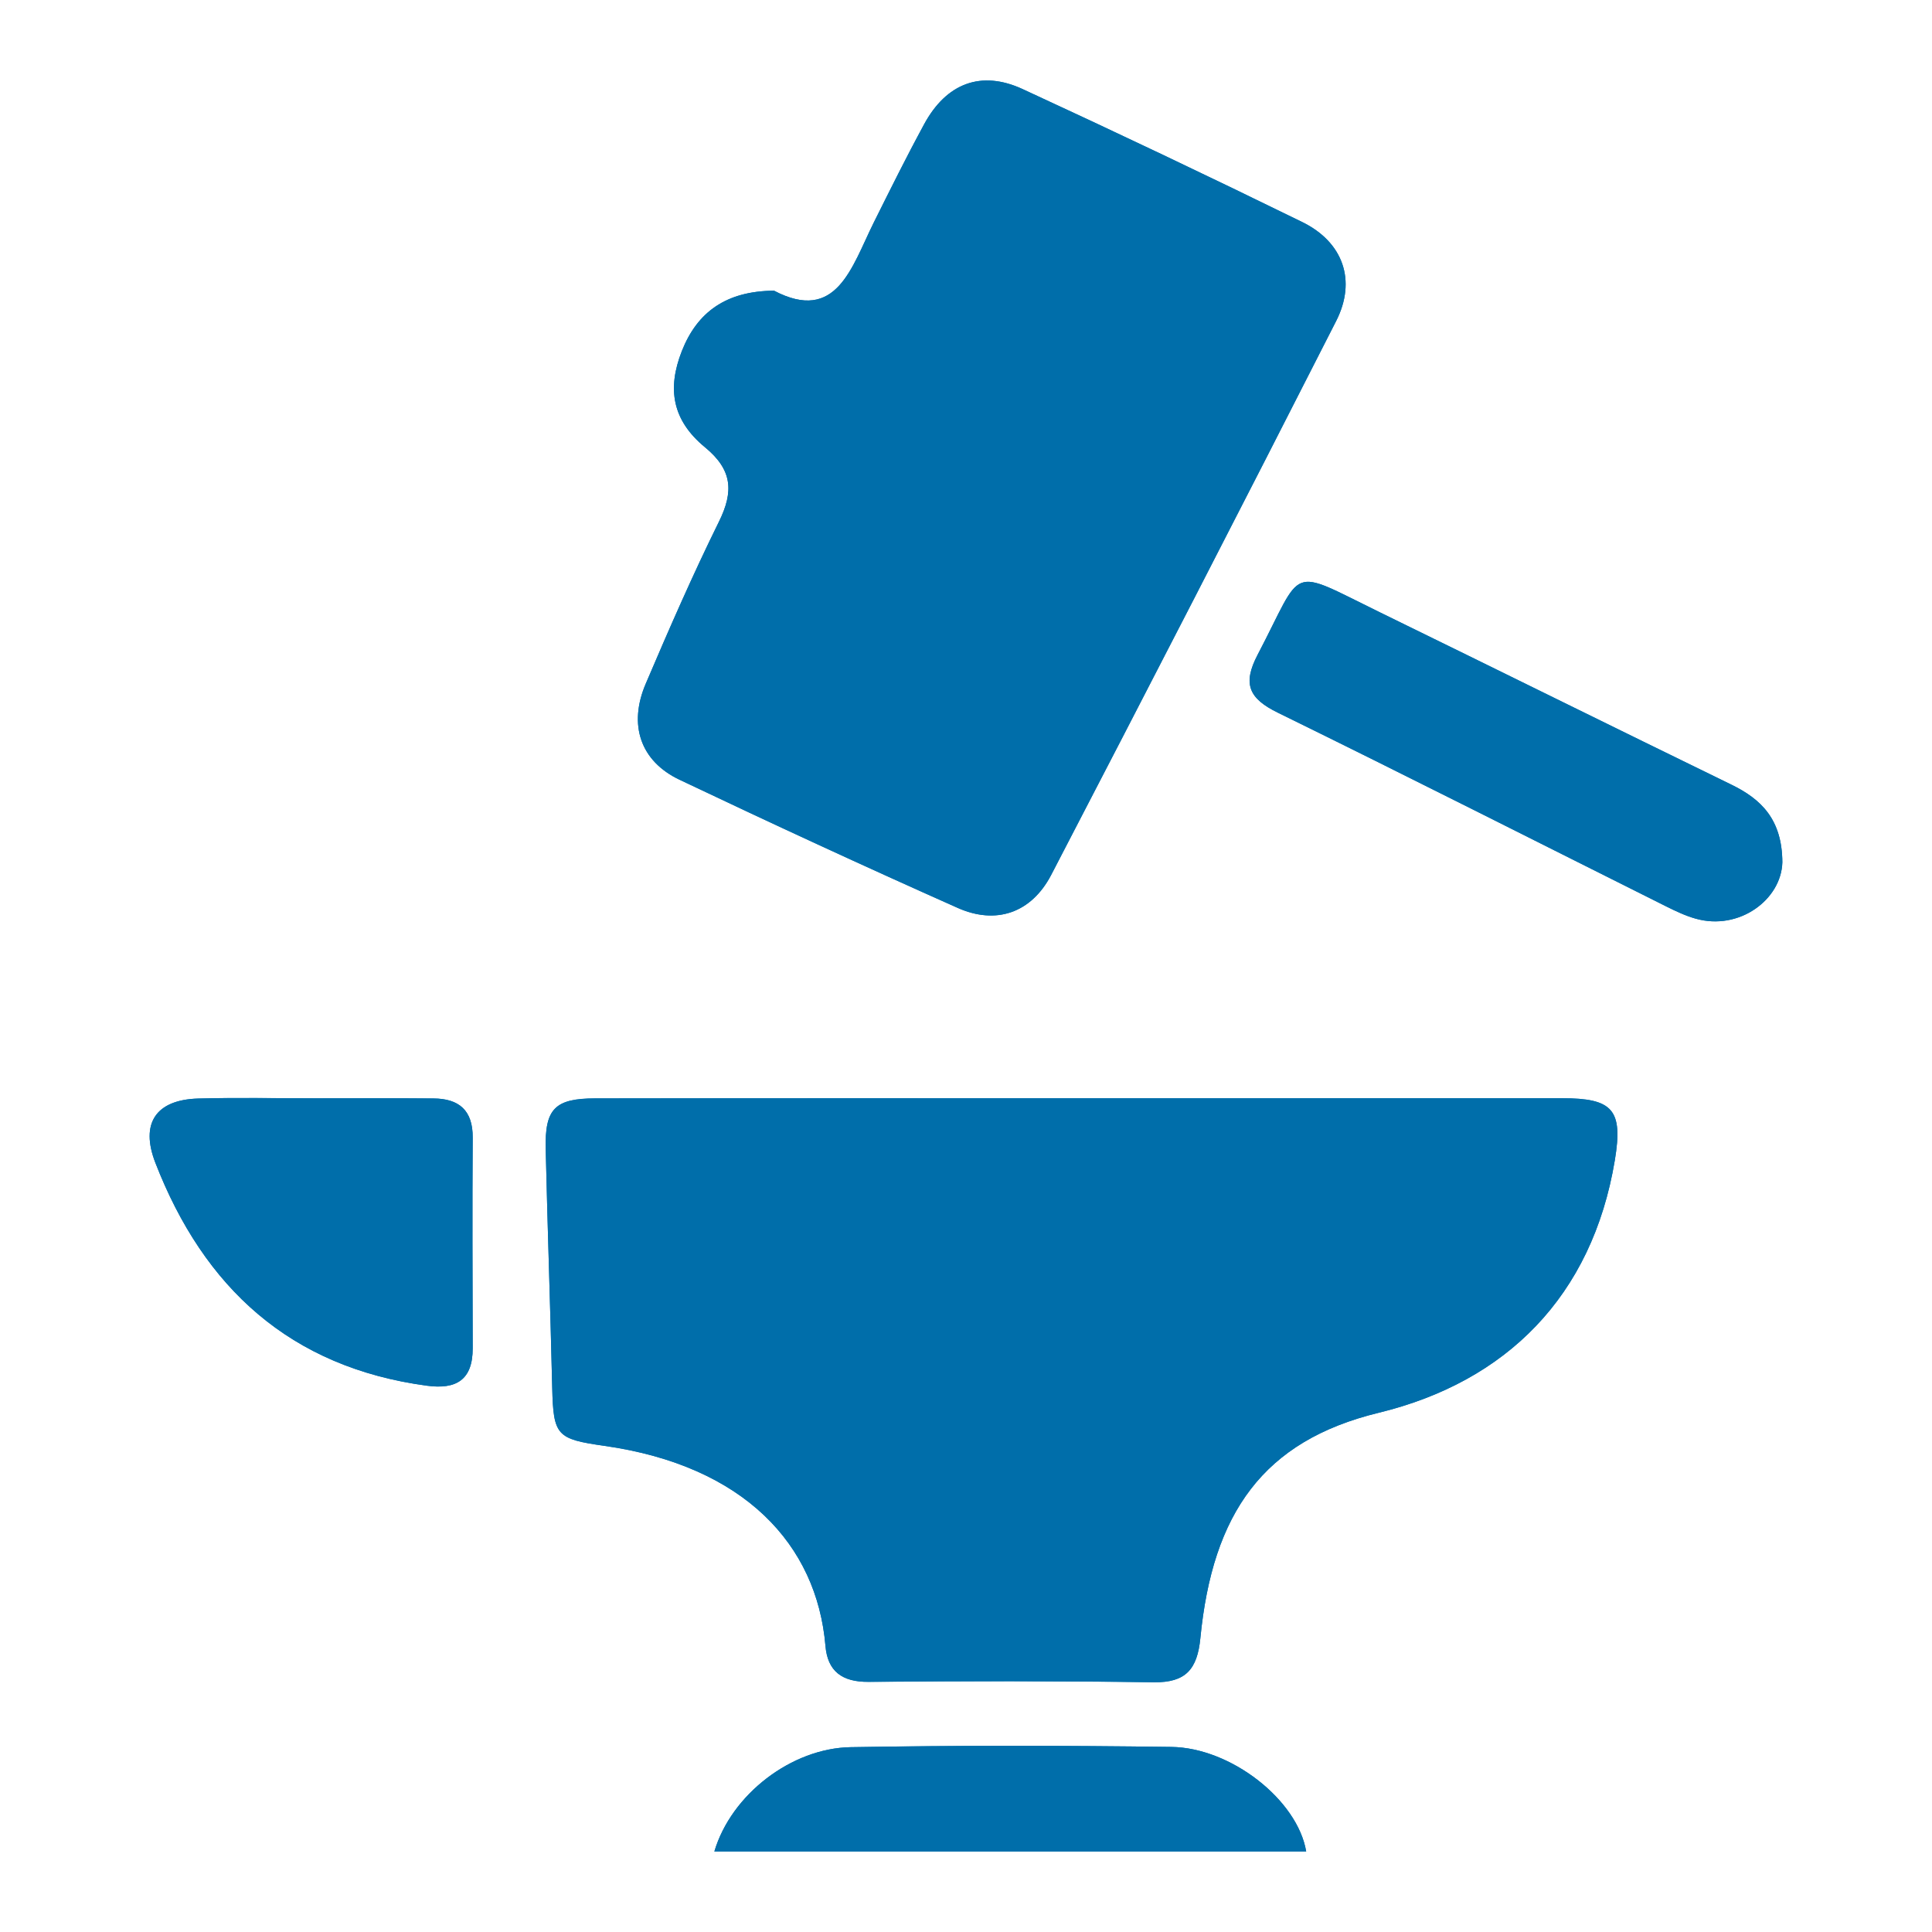 <?xml version="1.0" encoding="utf-8"?>
<!-- Generator: Adobe Illustrator 16.0.0, SVG Export Plug-In . SVG Version: 6.00 Build 0)  -->
<!DOCTYPE svg PUBLIC "-//W3C//DTD SVG 1.1//EN" "http://www.w3.org/Graphics/SVG/1.1/DTD/svg11.dtd">
<svg version="1.1" id="Calque_1" xmlns="http://www.w3.org/2000/svg" xmlns:xlink="http://www.w3.org/1999/xlink" x="0px" y="0px"
	 width="24px" height="24px" viewBox="0 0 24 24" enable-background="new 0 0 24 24" xml:space="preserve">
<g>
	<path fill="none" d="M0,0h24v24H0V0z"/>
	<path fill="none" d="M0,0h24v24H0V0z"/>
	<path fill="none" d="M0,0h24v24H0V0z"/>
	<path fill="none" d="M0,0h24v24H0V0z"/>
	<path fill="none" d="M0,0h24v24H0V0z"/>
</g>
<path fill="none" d="M0,0h24v24H0V0z"/>
<g>
	<path fill-rule="evenodd" clip-rule="evenodd" fill="#006EAA" d="M13.421,13.643c-2.007,0-4.016-0.002-6.025,0.001
		c-0.504,0.001-0.629,0.129-0.617,0.631c0.023,0.989,0.058,1.978,0.081,2.967c0.015,0.591,0.056,0.634,0.646,0.718
		c1.74,0.247,2.641,1.229,2.748,2.484c0.026,0.315,0.205,0.451,0.536,0.448c1.181-0.011,2.362-0.011,3.543,0.005
		c0.399,0.006,0.54-0.164,0.578-0.545c0.151-1.555,0.78-2.454,2.217-2.803c1.582-0.385,2.65-1.445,2.932-3.137
		c0.104-0.628-0.025-0.77-0.658-0.77C17.408,13.642,15.415,13.643,13.421,13.643z M9.615,3.611C9.021,3.616,8.662,3.875,8.47,4.361
		c-0.185,0.47-0.119,0.86,0.287,1.194c0.341,0.281,0.359,0.548,0.175,0.923c-0.326,0.661-0.621,1.336-0.91,2.014
		C7.803,9.004,7.955,9.455,8.441,9.686c1.145,0.544,2.295,1.076,3.453,1.591c0.48,0.215,0.917,0.063,1.164-0.408
		c1.189-2.289,2.371-4.582,3.54-6.881c0.256-0.503,0.087-0.98-0.42-1.229c-1.151-0.564-2.31-1.115-3.474-1.652
		c-0.517-0.239-0.949-0.072-1.225,0.438c-0.218,0.401-0.421,0.811-0.625,1.22C10.578,3.322,10.393,4.019,9.615,3.611z
		 M22.141,10.712c-0.003-0.533-0.262-0.784-0.634-0.965c-1.457-0.71-2.909-1.428-4.365-2.14c-1.156-0.565-0.938-0.584-1.52,0.527
		c-0.191,0.365-0.106,0.544,0.251,0.719c1.614,0.791,3.218,1.604,4.825,2.407c0.118,0.059,0.24,0.117,0.366,0.152
		C21.604,11.564,22.128,11.176,22.141,10.712z M3.922,13.644c-0.487,0-0.976-0.011-1.462,0.003c-0.523,0.016-0.721,0.307-0.53,0.798
		c0.603,1.553,1.676,2.54,3.371,2.769c0.367,0.05,0.572-0.072,0.571-0.466c-0.002-0.872-0.006-1.743,0-2.614
		c0.003-0.34-0.169-0.486-0.488-0.488C4.897,13.641,4.41,13.643,3.922,13.644z M8.874,23c2.477,0,4.911,0,7.352,0
		c-0.107-0.64-0.933-1.289-1.675-1.299c-1.328-0.018-2.656-0.02-3.983,0.003C9.832,21.716,9.083,22.293,8.874,23z"/>
	<path fill-rule="evenodd" clip-rule="evenodd" fill="#006EAA" d="M13.421,13.643c1.994,0,3.987-0.001,5.981,0
		c0.633,0,0.762,0.142,0.658,0.77c-0.281,1.691-1.35,2.752-2.932,3.137c-1.437,0.349-2.065,1.248-2.217,2.803
		c-0.038,0.381-0.179,0.551-0.578,0.545c-1.182-0.016-2.363-0.016-3.543-0.005c-0.331,0.003-0.51-0.133-0.536-0.448
		c-0.107-1.256-1.008-2.237-2.748-2.484c-0.591-0.084-0.632-0.127-0.646-0.718c-0.023-0.989-0.058-1.978-0.081-2.967
		c-0.012-0.502,0.113-0.63,0.617-0.631C9.405,13.641,11.414,13.643,13.421,13.643z"/>
	<path fill-rule="evenodd" clip-rule="evenodd" fill="#006EAA" d="M9.615,3.611c0.778,0.407,0.963-0.29,1.239-0.846
		c0.204-0.409,0.407-0.818,0.625-1.22c0.276-0.51,0.708-0.677,1.225-0.438c1.164,0.537,2.322,1.088,3.474,1.652
		c0.507,0.249,0.676,0.726,0.42,1.229c-1.169,2.299-2.351,4.593-3.54,6.881c-0.246,0.472-0.683,0.623-1.164,0.408
		c-1.158-0.516-2.309-1.047-3.453-1.591C7.955,9.455,7.803,9.004,8.022,8.493c0.289-0.678,0.584-1.354,0.91-2.014
		c0.185-0.375,0.166-0.643-0.175-0.923C8.351,5.221,8.286,4.831,8.47,4.361C8.662,3.875,9.021,3.616,9.615,3.611z"/>
	<path fill-rule="evenodd" clip-rule="evenodd" fill="#006EAA" d="M22.141,10.712c-0.013,0.464-0.537,0.853-1.076,0.7
		c-0.126-0.035-0.248-0.094-0.366-0.152c-1.607-0.803-3.211-1.616-4.825-2.407c-0.357-0.175-0.442-0.354-0.251-0.719
		c0.582-1.111,0.363-1.092,1.52-0.527c1.456,0.711,2.908,1.43,4.365,2.14C21.879,9.928,22.138,10.179,22.141,10.712z"/>
	<path fill-rule="evenodd" clip-rule="evenodd" fill="#006EAA" d="M3.922,13.643c0.487,0,0.975-0.002,1.462,0.002
		c0.319,0.002,0.491,0.148,0.488,0.488c-0.006,0.871-0.002,1.742,0,2.614c0.001,0.394-0.204,0.516-0.571,0.466
		c-1.695-0.229-2.769-1.216-3.371-2.769c-0.19-0.491,0.007-0.782,0.53-0.798C2.947,13.633,3.435,13.644,3.922,13.643z"/>
	<path fill-rule="evenodd" clip-rule="evenodd" fill="#006EAA" d="M8.874,23c0.209-0.707,0.958-1.284,1.694-1.296
		c1.327-0.022,2.655-0.021,3.983-0.003c0.742,0.01,1.567,0.659,1.675,1.299C13.784,23,11.35,23,8.874,23z"/>
</g>
</svg>
